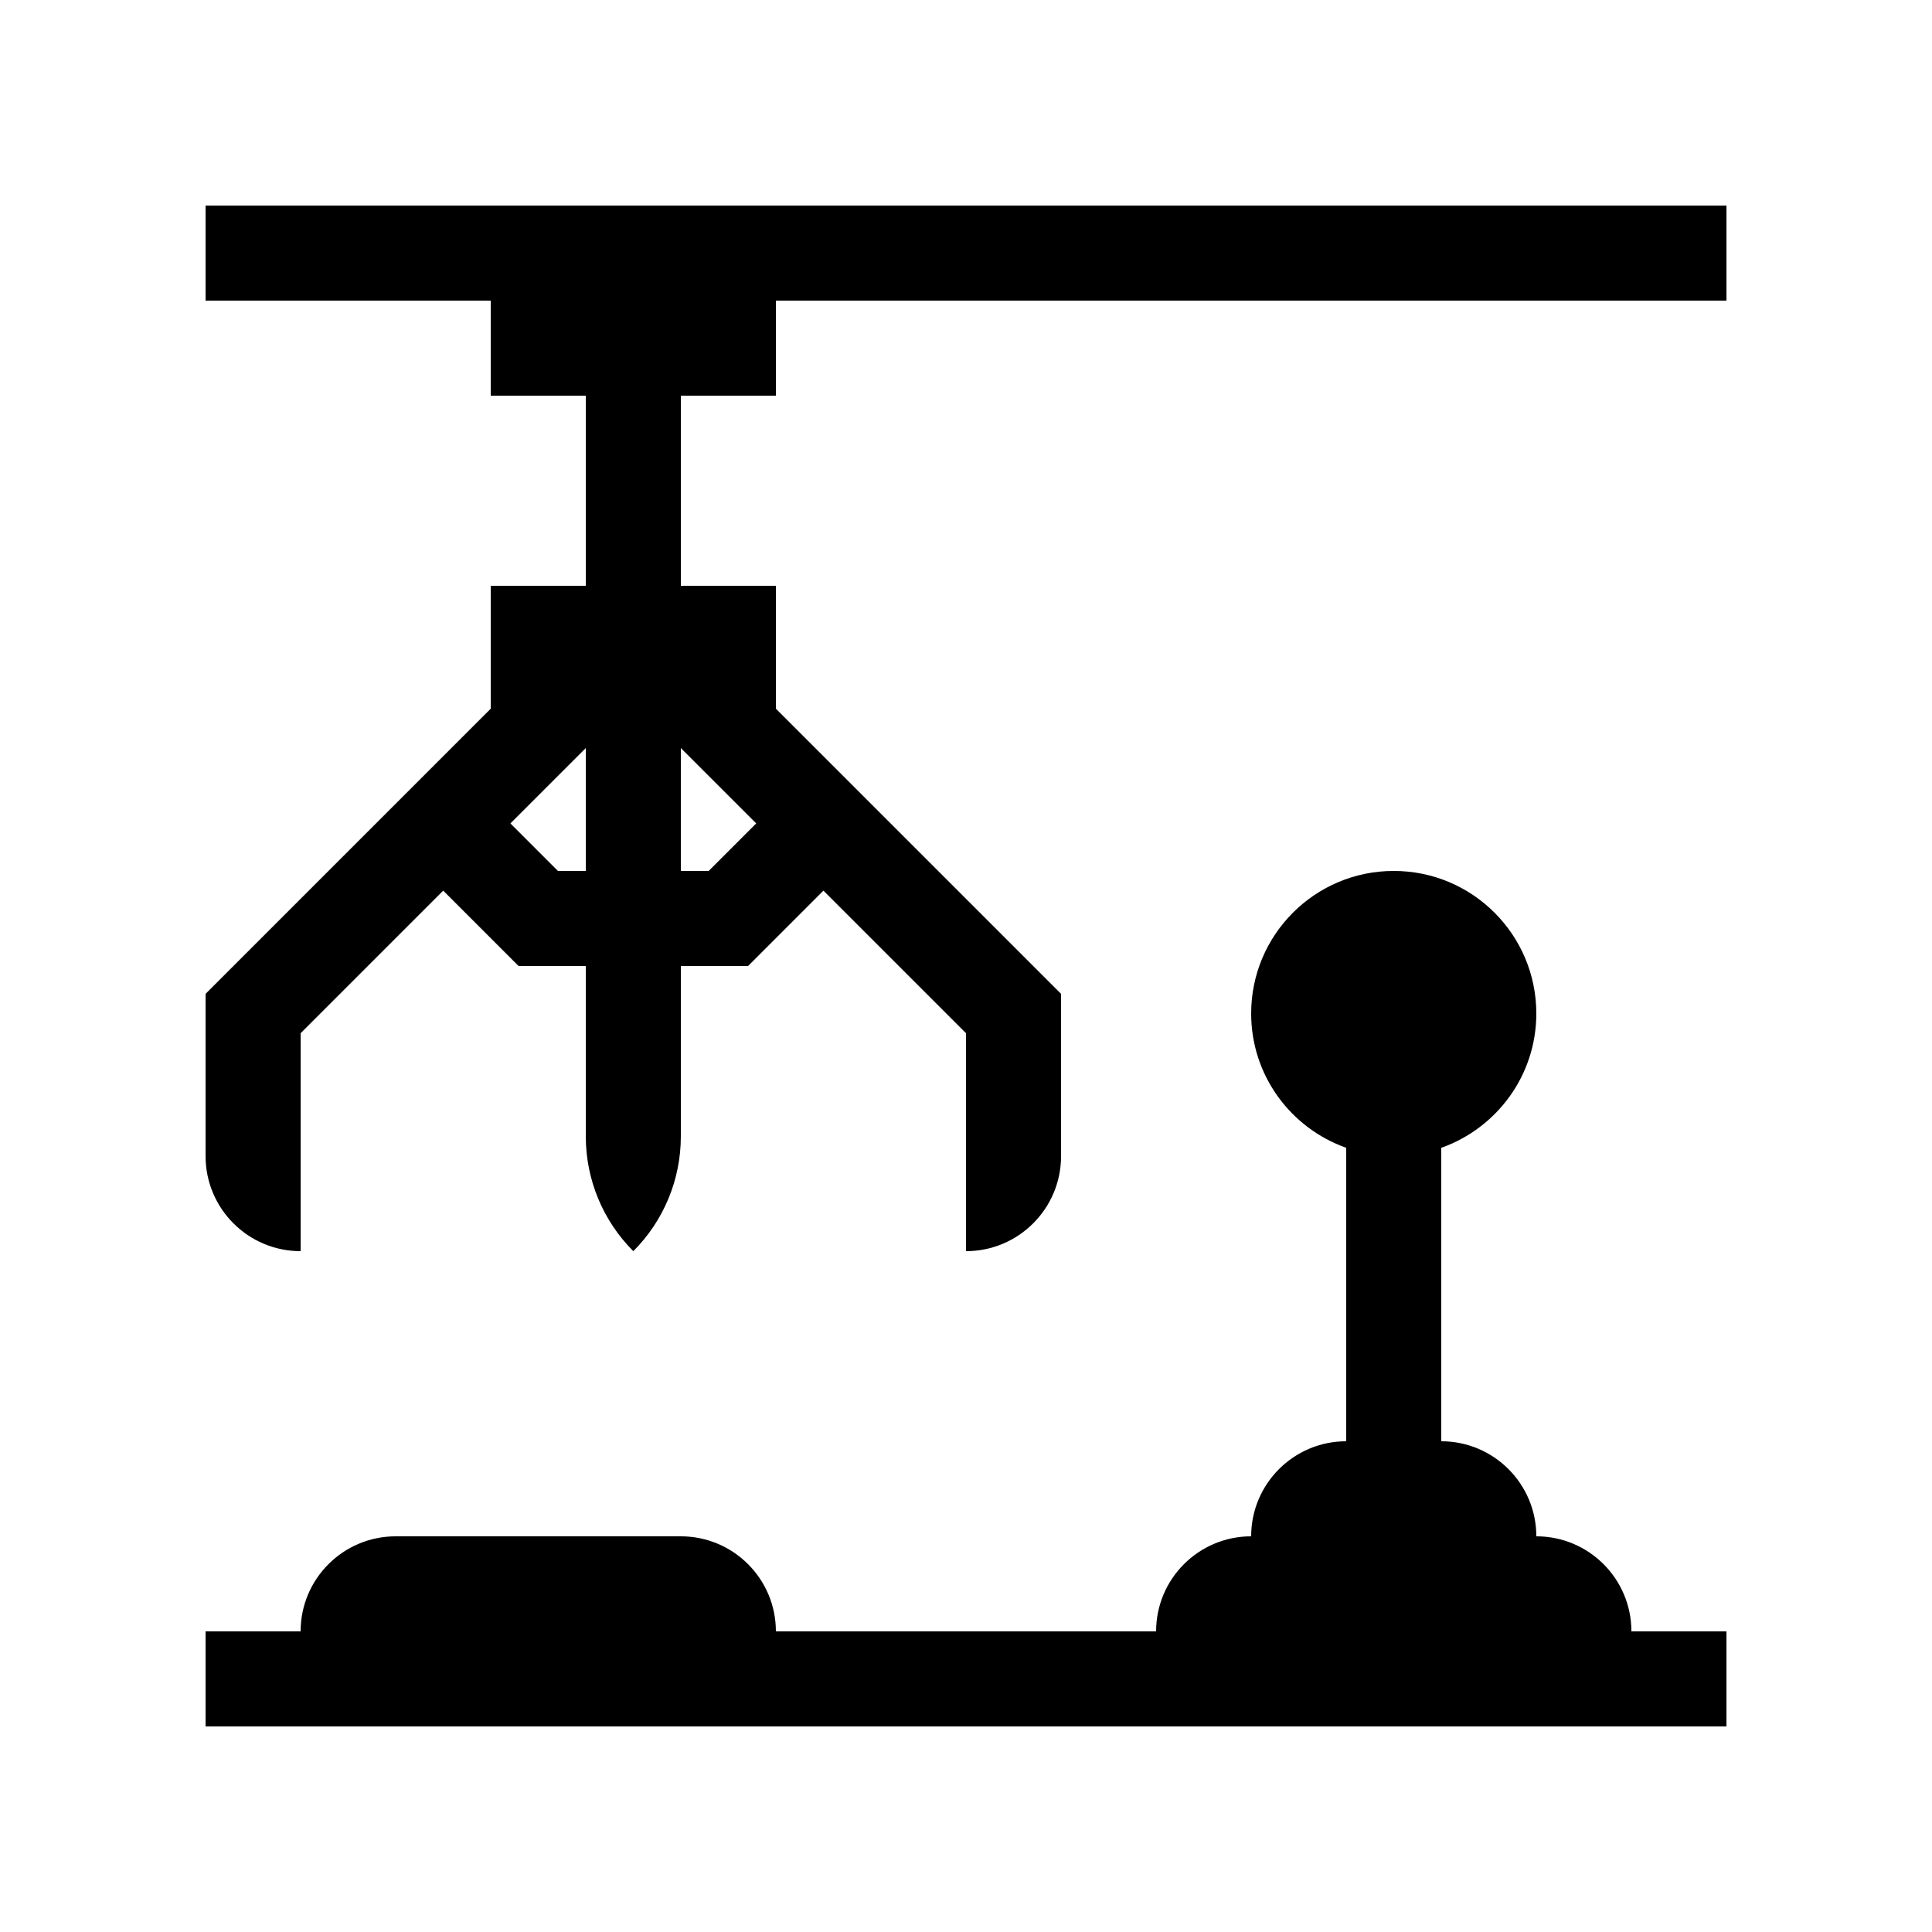 <?xml version="1.0" encoding="UTF-8"?>
<!-- Uploaded to: ICON Repo, www.svgrepo.com, Generator: ICON Repo Mixer Tools -->
<svg fill="#000000" width="800px" height="800px" version="1.1" viewBox="144 144 512 512" xmlns="http://www.w3.org/2000/svg">
 <g>
  <path d="m198.48 198.48v25.188h75.57v25.191h25.191v50.383h-25.191v32.57l-75.57 75.57v43c0 13.91 11.277 25.191 25.188 25.191v-57.758l37.785-37.785 19.973 19.973h17.816v45.16c0 11.406 4.527 22.344 12.594 30.41 8.066-8.066 12.594-19.004 12.594-30.41v-45.16h17.816l19.969-19.973 37.789 37.785v57.758c13.91 0 25.188-11.281 25.188-25.191v-43.004l-75.57-75.57v-32.566h-25.191v-50.383h25.191v-25.191h251.91v-25.188zm100.76 176.33h-7.379l-12.594-12.598 19.973-19.969zm45.164-12.598-12.594 12.598h-7.383v-32.566z"/>
  <path d="m551.14 551.14c0-13.91-11.281-25.191-25.191-25.191v-77.766c14.668-5.195 25.191-19.145 25.191-35.59 0-20.867-16.918-37.785-37.785-37.785-20.867 0-37.785 16.918-37.785 37.785 0 16.445 10.523 30.398 25.191 35.59v77.766c-13.91 0-25.191 11.281-25.191 25.191-13.91 0-25.191 11.281-25.191 25.191h-100.76c0-13.91-11.281-25.191-25.191-25.191h-75.57c-13.91 0-25.191 11.281-25.191 25.191h-25.188v25.191h403.05v-25.191h-25.191c0-13.91-11.281-25.191-25.191-25.191z"/>
 </g>
</svg>